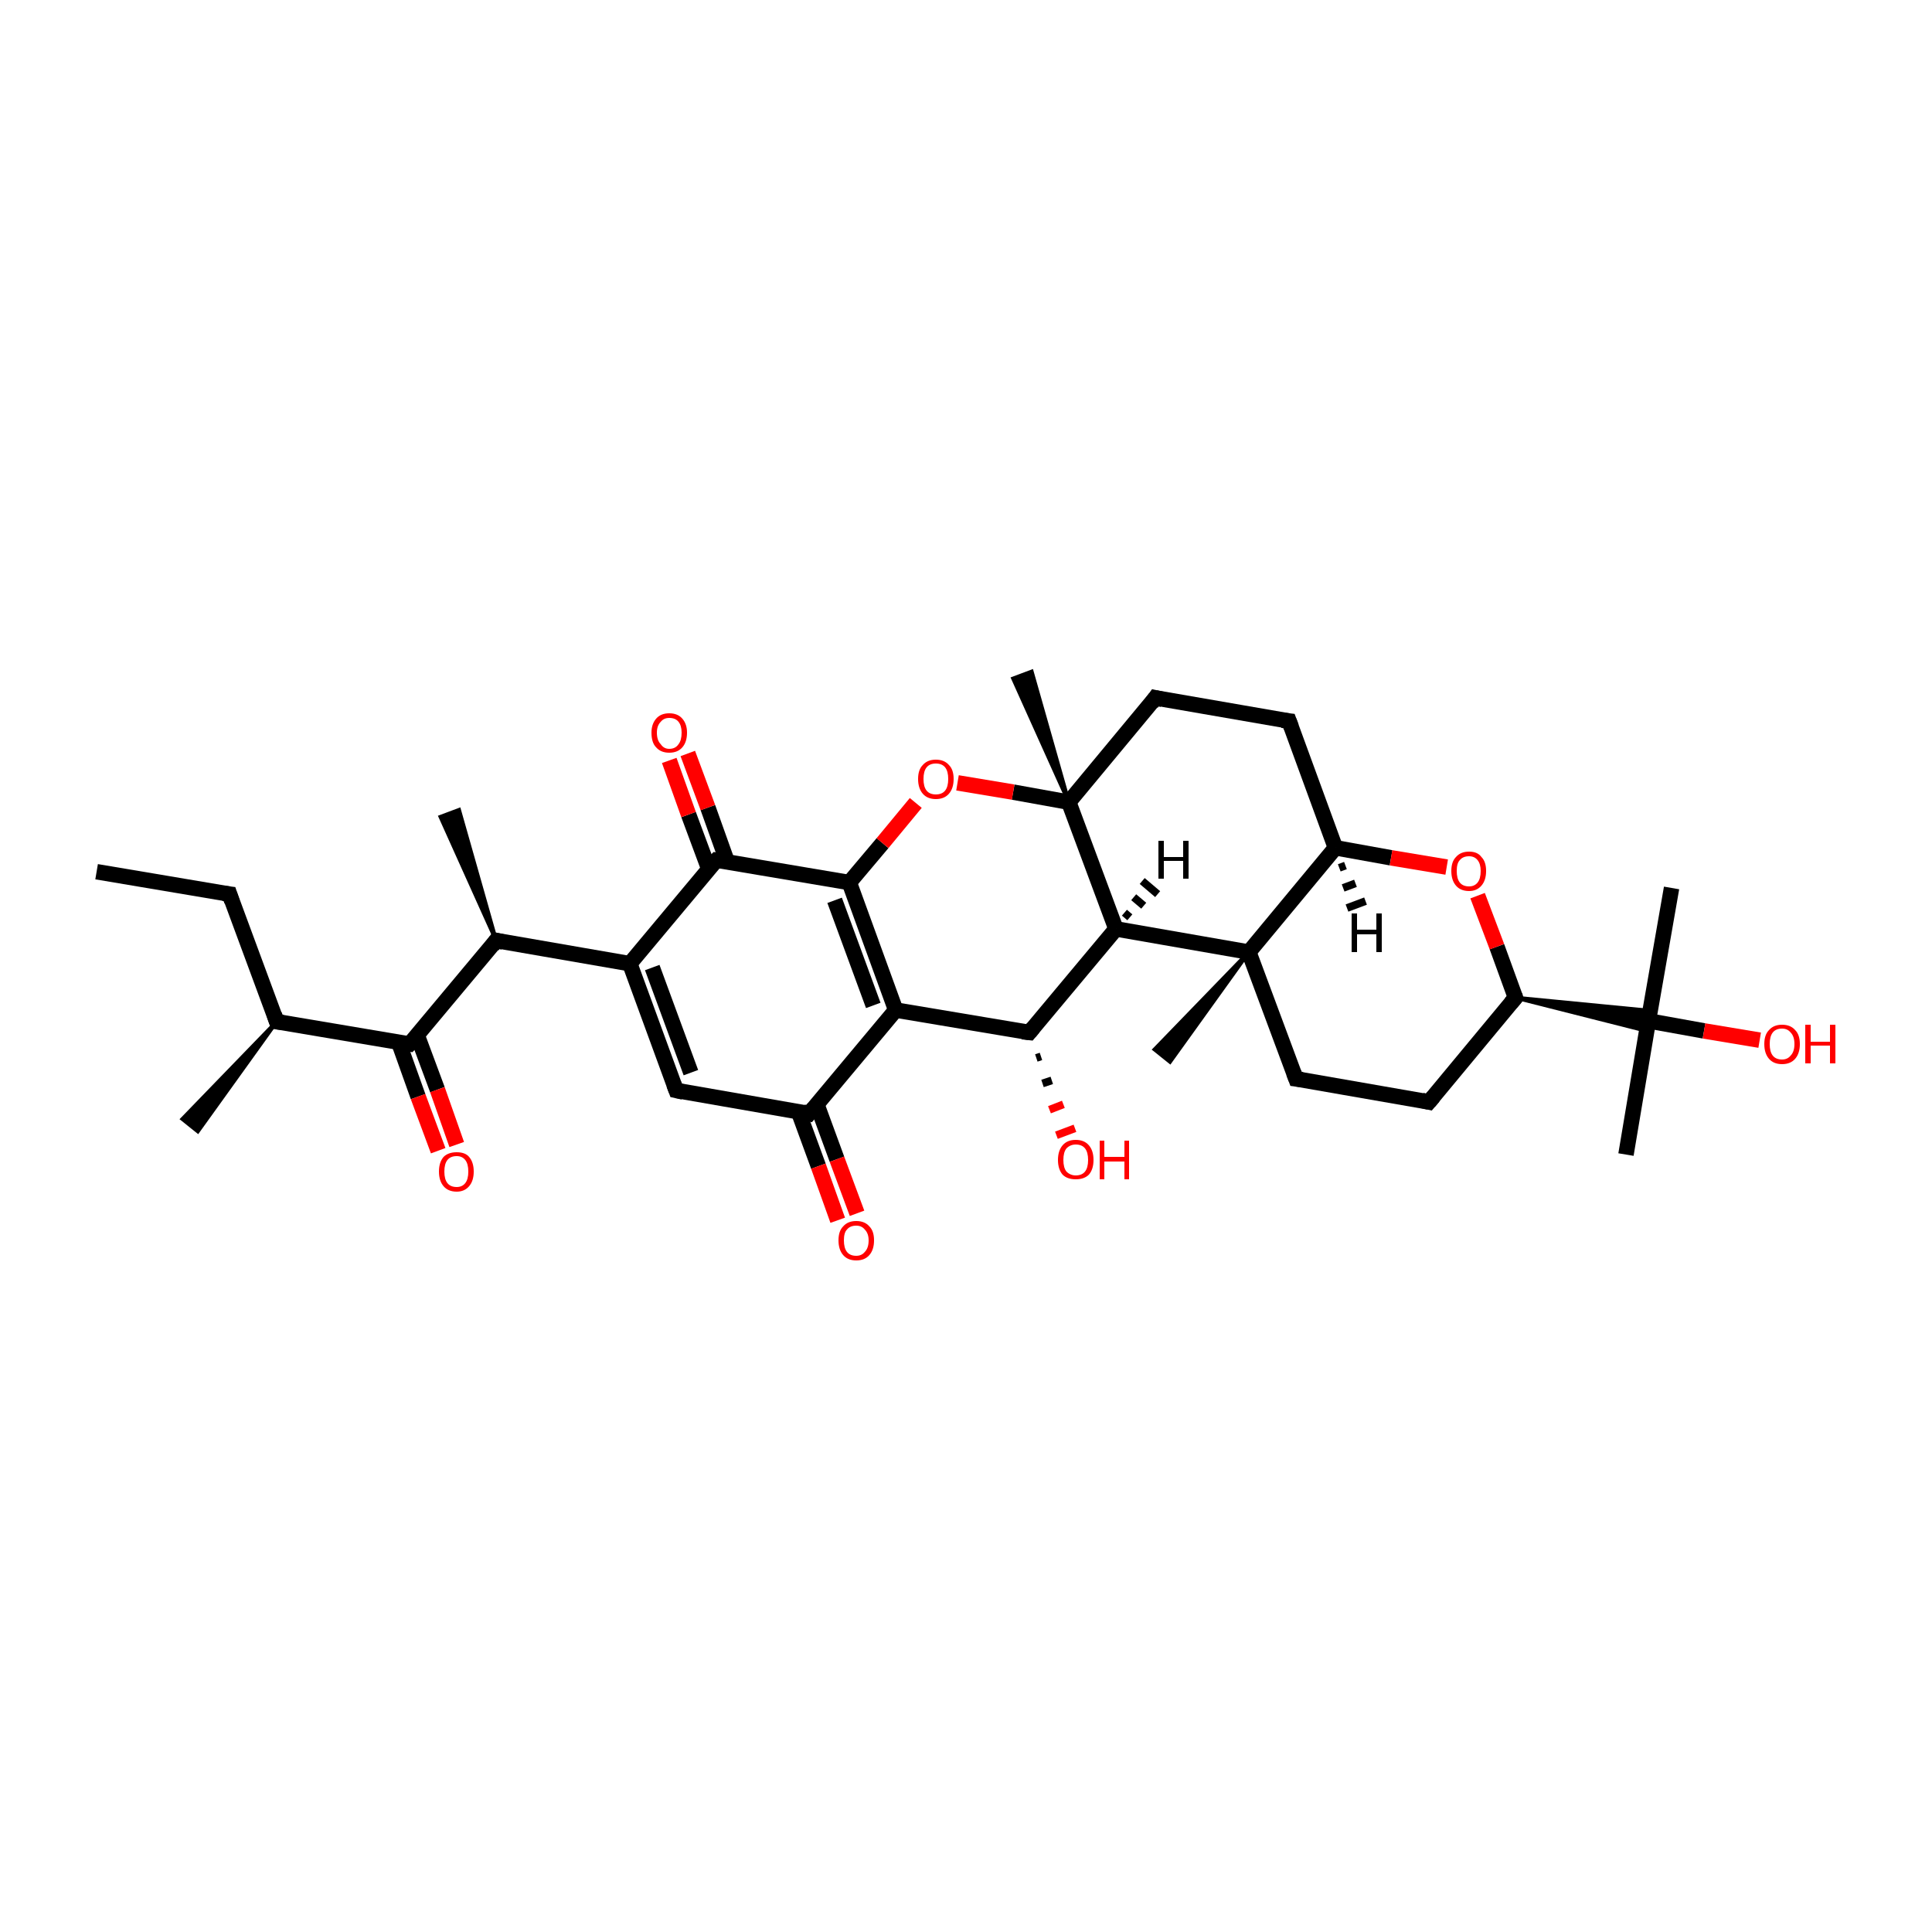 <?xml version='1.0' encoding='iso-8859-1'?>
<svg version='1.1' baseProfile='full'
              xmlns='http://www.w3.org/2000/svg'
                      xmlns:rdkit='http://www.rdkit.org/xml'
                      xmlns:xlink='http://www.w3.org/1999/xlink'
                  xml:space='preserve'
width='250px' height='250px' viewBox='0 0 250 250'>
<!-- END OF HEADER -->
<rect style='opacity:1.0;fill:#FFFFFF;stroke:none' width='250.0' height='250.0' x='0.0' y='0.0'> </rect>
<path class='bond-0 atom-0 atom-7' d='M 12.5,112.8 L 29.7,115.7' style='fill:none;fill-rule:evenodd;stroke:#000000;stroke-width:2.0px;stroke-linecap:butt;stroke-linejoin:miter;stroke-opacity:1' />
<path class='bond-1 atom-13 atom-1' d='M 35.8,132.2 L 25.6,146.4 L 23.6,144.8 Z' style='fill:#000000;fill-rule:evenodd;fill-opacity:1;stroke:#000000;stroke-width:0.5px;stroke-linecap:butt;stroke-linejoin:miter;stroke-opacity:1;' />
<path class='bond-2 atom-14 atom-2' d='M 64.2,121.7 L 57.0,105.7 L 59.4,104.8 Z' style='fill:#000000;fill-rule:evenodd;fill-opacity:1;stroke:#000000;stroke-width:0.5px;stroke-linecap:butt;stroke-linejoin:miter;stroke-opacity:1;' />
<path class='bond-3 atom-3 atom-25' d='M 216.3,114.9 L 213.3,132.1' style='fill:none;fill-rule:evenodd;stroke:#000000;stroke-width:2.0px;stroke-linecap:butt;stroke-linejoin:miter;stroke-opacity:1' />
<path class='bond-4 atom-4 atom-25' d='M 210.4,149.4 L 213.3,132.1' style='fill:none;fill-rule:evenodd;stroke:#000000;stroke-width:2.0px;stroke-linecap:butt;stroke-linejoin:miter;stroke-opacity:1' />
<path class='bond-5 atom-26 atom-5' d='M 161.6,123.2 L 151.4,137.4 L 149.4,135.8 Z' style='fill:#000000;fill-rule:evenodd;fill-opacity:1;stroke:#000000;stroke-width:0.5px;stroke-linecap:butt;stroke-linejoin:miter;stroke-opacity:1;' />
<path class='bond-6 atom-27 atom-6' d='M 138.3,103.8 L 131.1,87.8 L 133.5,86.9 Z' style='fill:#000000;fill-rule:evenodd;fill-opacity:1;stroke:#000000;stroke-width:0.5px;stroke-linecap:butt;stroke-linejoin:miter;stroke-opacity:1;' />
<path class='bond-7 atom-7 atom-13' d='M 29.7,115.7 L 35.8,132.2' style='fill:none;fill-rule:evenodd;stroke:#000000;stroke-width:2.0px;stroke-linecap:butt;stroke-linejoin:miter;stroke-opacity:1' />
<path class='bond-8 atom-8 atom-10' d='M 184.9,142.6 L 167.7,139.6' style='fill:none;fill-rule:evenodd;stroke:#000000;stroke-width:2.0px;stroke-linecap:butt;stroke-linejoin:miter;stroke-opacity:1' />
<path class='bond-9 atom-8 atom-17' d='M 184.9,142.6 L 196.1,129.1' style='fill:none;fill-rule:evenodd;stroke:#000000;stroke-width:2.0px;stroke-linecap:butt;stroke-linejoin:miter;stroke-opacity:1' />
<path class='bond-10 atom-9 atom-11' d='M 166.8,93.3 L 149.5,90.3' style='fill:none;fill-rule:evenodd;stroke:#000000;stroke-width:2.0px;stroke-linecap:butt;stroke-linejoin:miter;stroke-opacity:1' />
<path class='bond-11 atom-9 atom-18' d='M 166.8,93.3 L 172.8,109.7' style='fill:none;fill-rule:evenodd;stroke:#000000;stroke-width:2.0px;stroke-linecap:butt;stroke-linejoin:miter;stroke-opacity:1' />
<path class='bond-12 atom-10 atom-26' d='M 167.7,139.6 L 161.6,123.2' style='fill:none;fill-rule:evenodd;stroke:#000000;stroke-width:2.0px;stroke-linecap:butt;stroke-linejoin:miter;stroke-opacity:1' />
<path class='bond-13 atom-11 atom-27' d='M 149.5,90.3 L 138.3,103.8' style='fill:none;fill-rule:evenodd;stroke:#000000;stroke-width:2.0px;stroke-linecap:butt;stroke-linejoin:miter;stroke-opacity:1' />
<path class='bond-14 atom-12 atom-15' d='M 87.5,141.1 L 81.5,124.7' style='fill:none;fill-rule:evenodd;stroke:#000000;stroke-width:2.0px;stroke-linecap:butt;stroke-linejoin:miter;stroke-opacity:1' />
<path class='bond-14 atom-12 atom-15' d='M 89.4,138.8 L 84.4,125.2' style='fill:none;fill-rule:evenodd;stroke:#000000;stroke-width:2.0px;stroke-linecap:butt;stroke-linejoin:miter;stroke-opacity:1' />
<path class='bond-15 atom-12 atom-16' d='M 87.5,141.1 L 104.7,144.1' style='fill:none;fill-rule:evenodd;stroke:#000000;stroke-width:2.0px;stroke-linecap:butt;stroke-linejoin:miter;stroke-opacity:1' />
<path class='bond-16 atom-13 atom-20' d='M 35.8,132.2 L 53.0,135.1' style='fill:none;fill-rule:evenodd;stroke:#000000;stroke-width:2.0px;stroke-linecap:butt;stroke-linejoin:miter;stroke-opacity:1' />
<path class='bond-17 atom-14 atom-15' d='M 64.2,121.7 L 81.5,124.7' style='fill:none;fill-rule:evenodd;stroke:#000000;stroke-width:2.0px;stroke-linecap:butt;stroke-linejoin:miter;stroke-opacity:1' />
<path class='bond-18 atom-14 atom-20' d='M 64.2,121.7 L 53.0,135.1' style='fill:none;fill-rule:evenodd;stroke:#000000;stroke-width:2.0px;stroke-linecap:butt;stroke-linejoin:miter;stroke-opacity:1' />
<path class='bond-19 atom-15 atom-21' d='M 81.5,124.7 L 92.7,111.3' style='fill:none;fill-rule:evenodd;stroke:#000000;stroke-width:2.0px;stroke-linecap:butt;stroke-linejoin:miter;stroke-opacity:1' />
<path class='bond-20 atom-16 atom-19' d='M 104.7,144.1 L 115.9,130.7' style='fill:none;fill-rule:evenodd;stroke:#000000;stroke-width:2.0px;stroke-linecap:butt;stroke-linejoin:miter;stroke-opacity:1' />
<path class='bond-21 atom-16 atom-28' d='M 103.3,143.8 L 105.9,150.9' style='fill:none;fill-rule:evenodd;stroke:#000000;stroke-width:2.0px;stroke-linecap:butt;stroke-linejoin:miter;stroke-opacity:1' />
<path class='bond-21 atom-16 atom-28' d='M 105.9,150.9 L 108.4,157.9' style='fill:none;fill-rule:evenodd;stroke:#FF0000;stroke-width:2.0px;stroke-linecap:butt;stroke-linejoin:miter;stroke-opacity:1' />
<path class='bond-21 atom-16 atom-28' d='M 105.7,142.9 L 108.3,150.0' style='fill:none;fill-rule:evenodd;stroke:#000000;stroke-width:2.0px;stroke-linecap:butt;stroke-linejoin:miter;stroke-opacity:1' />
<path class='bond-21 atom-16 atom-28' d='M 108.3,150.0 L 110.9,157.0' style='fill:none;fill-rule:evenodd;stroke:#FF0000;stroke-width:2.0px;stroke-linecap:butt;stroke-linejoin:miter;stroke-opacity:1' />
<path class='bond-22 atom-17 atom-25' d='M 196.1,129.1 L 213.6,130.8 L 213.3,132.1 Z' style='fill:#000000;fill-rule:evenodd;fill-opacity:1;stroke:#000000;stroke-width:0.5px;stroke-linecap:butt;stroke-linejoin:miter;stroke-opacity:1;' />
<path class='bond-22 atom-17 atom-25' d='M 196.1,129.1 L 213.3,132.1 L 213.1,133.4 Z' style='fill:#000000;fill-rule:evenodd;fill-opacity:1;stroke:#000000;stroke-width:0.5px;stroke-linecap:butt;stroke-linejoin:miter;stroke-opacity:1;' />
<path class='bond-23 atom-17 atom-33' d='M 196.1,129.1 L 193.7,122.5' style='fill:none;fill-rule:evenodd;stroke:#000000;stroke-width:2.0px;stroke-linecap:butt;stroke-linejoin:miter;stroke-opacity:1' />
<path class='bond-23 atom-17 atom-33' d='M 193.7,122.5 L 191.2,115.9' style='fill:none;fill-rule:evenodd;stroke:#FF0000;stroke-width:2.0px;stroke-linecap:butt;stroke-linejoin:miter;stroke-opacity:1' />
<path class='bond-24 atom-18 atom-26' d='M 172.8,109.7 L 161.6,123.2' style='fill:none;fill-rule:evenodd;stroke:#000000;stroke-width:2.0px;stroke-linecap:butt;stroke-linejoin:miter;stroke-opacity:1' />
<path class='bond-25 atom-18 atom-33' d='M 172.8,109.7 L 180.0,111.0' style='fill:none;fill-rule:evenodd;stroke:#000000;stroke-width:2.0px;stroke-linecap:butt;stroke-linejoin:miter;stroke-opacity:1' />
<path class='bond-25 atom-18 atom-33' d='M 180.0,111.0 L 187.2,112.2' style='fill:none;fill-rule:evenodd;stroke:#FF0000;stroke-width:2.0px;stroke-linecap:butt;stroke-linejoin:miter;stroke-opacity:1' />
<path class='bond-26 atom-19 atom-22' d='M 115.9,130.7 L 133.2,133.6' style='fill:none;fill-rule:evenodd;stroke:#000000;stroke-width:2.0px;stroke-linecap:butt;stroke-linejoin:miter;stroke-opacity:1' />
<path class='bond-27 atom-19 atom-23' d='M 115.9,130.7 L 109.9,114.2' style='fill:none;fill-rule:evenodd;stroke:#000000;stroke-width:2.0px;stroke-linecap:butt;stroke-linejoin:miter;stroke-opacity:1' />
<path class='bond-27 atom-19 atom-23' d='M 113.0,130.1 L 108.0,116.5' style='fill:none;fill-rule:evenodd;stroke:#000000;stroke-width:2.0px;stroke-linecap:butt;stroke-linejoin:miter;stroke-opacity:1' />
<path class='bond-28 atom-20 atom-29' d='M 51.6,134.9 L 54.1,141.9' style='fill:none;fill-rule:evenodd;stroke:#000000;stroke-width:2.0px;stroke-linecap:butt;stroke-linejoin:miter;stroke-opacity:1' />
<path class='bond-28 atom-20 atom-29' d='M 54.1,141.9 L 56.7,148.9' style='fill:none;fill-rule:evenodd;stroke:#FF0000;stroke-width:2.0px;stroke-linecap:butt;stroke-linejoin:miter;stroke-opacity:1' />
<path class='bond-28 atom-20 atom-29' d='M 54.0,134.0 L 56.6,141.0' style='fill:none;fill-rule:evenodd;stroke:#000000;stroke-width:2.0px;stroke-linecap:butt;stroke-linejoin:miter;stroke-opacity:1' />
<path class='bond-28 atom-20 atom-29' d='M 56.6,141.0 L 59.1,148.1' style='fill:none;fill-rule:evenodd;stroke:#FF0000;stroke-width:2.0px;stroke-linecap:butt;stroke-linejoin:miter;stroke-opacity:1' />
<path class='bond-29 atom-21 atom-23' d='M 92.7,111.3 L 109.9,114.2' style='fill:none;fill-rule:evenodd;stroke:#000000;stroke-width:2.0px;stroke-linecap:butt;stroke-linejoin:miter;stroke-opacity:1' />
<path class='bond-30 atom-21 atom-30' d='M 94.1,111.5 L 91.6,104.5' style='fill:none;fill-rule:evenodd;stroke:#000000;stroke-width:2.0px;stroke-linecap:butt;stroke-linejoin:miter;stroke-opacity:1' />
<path class='bond-30 atom-21 atom-30' d='M 91.6,104.5 L 89.0,97.5' style='fill:none;fill-rule:evenodd;stroke:#FF0000;stroke-width:2.0px;stroke-linecap:butt;stroke-linejoin:miter;stroke-opacity:1' />
<path class='bond-30 atom-21 atom-30' d='M 91.7,112.4 L 89.1,105.4' style='fill:none;fill-rule:evenodd;stroke:#000000;stroke-width:2.0px;stroke-linecap:butt;stroke-linejoin:miter;stroke-opacity:1' />
<path class='bond-30 atom-21 atom-30' d='M 89.1,105.4 L 86.6,98.4' style='fill:none;fill-rule:evenodd;stroke:#FF0000;stroke-width:2.0px;stroke-linecap:butt;stroke-linejoin:miter;stroke-opacity:1' />
<path class='bond-31 atom-22 atom-24' d='M 133.2,133.6 L 144.4,120.2' style='fill:none;fill-rule:evenodd;stroke:#000000;stroke-width:2.0px;stroke-linecap:butt;stroke-linejoin:miter;stroke-opacity:1' />
<path class='bond-32 atom-22 atom-31' d='M 134.7,136.7 L 134.1,136.9' style='fill:none;fill-rule:evenodd;stroke:#000000;stroke-width:1.0px;stroke-linecap:butt;stroke-linejoin:miter;stroke-opacity:1' />
<path class='bond-32 atom-22 atom-31' d='M 136.1,139.8 L 134.9,140.2' style='fill:none;fill-rule:evenodd;stroke:#000000;stroke-width:1.0px;stroke-linecap:butt;stroke-linejoin:miter;stroke-opacity:1' />
<path class='bond-32 atom-22 atom-31' d='M 137.6,142.9 L 135.8,143.6' style='fill:none;fill-rule:evenodd;stroke:#FF0000;stroke-width:1.0px;stroke-linecap:butt;stroke-linejoin:miter;stroke-opacity:1' />
<path class='bond-32 atom-22 atom-31' d='M 139.1,146.0 L 136.7,146.9' style='fill:none;fill-rule:evenodd;stroke:#FF0000;stroke-width:1.0px;stroke-linecap:butt;stroke-linejoin:miter;stroke-opacity:1' />
<path class='bond-33 atom-23 atom-34' d='M 109.9,114.2 L 114.2,109.1' style='fill:none;fill-rule:evenodd;stroke:#000000;stroke-width:2.0px;stroke-linecap:butt;stroke-linejoin:miter;stroke-opacity:1' />
<path class='bond-33 atom-23 atom-34' d='M 114.2,109.1 L 118.5,103.9' style='fill:none;fill-rule:evenodd;stroke:#FF0000;stroke-width:2.0px;stroke-linecap:butt;stroke-linejoin:miter;stroke-opacity:1' />
<path class='bond-34 atom-24 atom-26' d='M 144.4,120.2 L 161.6,123.2' style='fill:none;fill-rule:evenodd;stroke:#000000;stroke-width:2.0px;stroke-linecap:butt;stroke-linejoin:miter;stroke-opacity:1' />
<path class='bond-35 atom-24 atom-27' d='M 144.4,120.2 L 138.3,103.8' style='fill:none;fill-rule:evenodd;stroke:#000000;stroke-width:2.0px;stroke-linecap:butt;stroke-linejoin:miter;stroke-opacity:1' />
<path class='bond-36 atom-25 atom-32' d='M 213.3,132.1 L 220.5,133.4' style='fill:none;fill-rule:evenodd;stroke:#000000;stroke-width:2.0px;stroke-linecap:butt;stroke-linejoin:miter;stroke-opacity:1' />
<path class='bond-36 atom-25 atom-32' d='M 220.5,133.4 L 227.7,134.6' style='fill:none;fill-rule:evenodd;stroke:#FF0000;stroke-width:2.0px;stroke-linecap:butt;stroke-linejoin:miter;stroke-opacity:1' />
<path class='bond-37 atom-27 atom-34' d='M 138.3,103.8 L 131.1,102.5' style='fill:none;fill-rule:evenodd;stroke:#000000;stroke-width:2.0px;stroke-linecap:butt;stroke-linejoin:miter;stroke-opacity:1' />
<path class='bond-37 atom-27 atom-34' d='M 131.1,102.5 L 123.9,101.3' style='fill:none;fill-rule:evenodd;stroke:#FF0000;stroke-width:2.0px;stroke-linecap:butt;stroke-linejoin:miter;stroke-opacity:1' />
<path class='bond-38 atom-18 atom-35' d='M 174.1,112.0 L 173.3,112.3' style='fill:none;fill-rule:evenodd;stroke:#000000;stroke-width:1.0px;stroke-linecap:butt;stroke-linejoin:miter;stroke-opacity:1' />
<path class='bond-38 atom-18 atom-35' d='M 175.4,114.3 L 173.8,114.9' style='fill:none;fill-rule:evenodd;stroke:#000000;stroke-width:1.0px;stroke-linecap:butt;stroke-linejoin:miter;stroke-opacity:1' />
<path class='bond-38 atom-18 atom-35' d='M 176.7,116.6 L 174.3,117.5' style='fill:none;fill-rule:evenodd;stroke:#000000;stroke-width:1.0px;stroke-linecap:butt;stroke-linejoin:miter;stroke-opacity:1' />
<path class='bond-39 atom-24 atom-36' d='M 145.5,118.1 L 146.2,118.7' style='fill:none;fill-rule:evenodd;stroke:#000000;stroke-width:1.0px;stroke-linecap:butt;stroke-linejoin:miter;stroke-opacity:1' />
<path class='bond-39 atom-24 atom-36' d='M 146.7,116.1 L 148.0,117.2' style='fill:none;fill-rule:evenodd;stroke:#000000;stroke-width:1.0px;stroke-linecap:butt;stroke-linejoin:miter;stroke-opacity:1' />
<path class='bond-39 atom-24 atom-36' d='M 147.8,114.0 L 149.8,115.7' style='fill:none;fill-rule:evenodd;stroke:#000000;stroke-width:1.0px;stroke-linecap:butt;stroke-linejoin:miter;stroke-opacity:1' />
<path d='M 28.9,115.6 L 29.7,115.7 L 30.0,116.6' style='fill:none;stroke:#000000;stroke-width:2.0px;stroke-linecap:butt;stroke-linejoin:miter;stroke-opacity:1;' />
<path d='M 184.0,142.4 L 184.9,142.6 L 185.5,141.9' style='fill:none;stroke:#000000;stroke-width:2.0px;stroke-linecap:butt;stroke-linejoin:miter;stroke-opacity:1;' />
<path d='M 165.9,93.2 L 166.8,93.3 L 167.1,94.1' style='fill:none;stroke:#000000;stroke-width:2.0px;stroke-linecap:butt;stroke-linejoin:miter;stroke-opacity:1;' />
<path d='M 168.5,139.7 L 167.7,139.6 L 167.4,138.8' style='fill:none;stroke:#000000;stroke-width:2.0px;stroke-linecap:butt;stroke-linejoin:miter;stroke-opacity:1;' />
<path d='M 150.4,90.5 L 149.5,90.3 L 149.0,91.0' style='fill:none;stroke:#000000;stroke-width:2.0px;stroke-linecap:butt;stroke-linejoin:miter;stroke-opacity:1;' />
<path d='M 87.2,140.3 L 87.5,141.1 L 88.4,141.3' style='fill:none;stroke:#000000;stroke-width:2.0px;stroke-linecap:butt;stroke-linejoin:miter;stroke-opacity:1;' />
<path d='M 35.5,131.3 L 35.8,132.2 L 36.6,132.3' style='fill:none;stroke:#000000;stroke-width:2.0px;stroke-linecap:butt;stroke-linejoin:miter;stroke-opacity:1;' />
<path d='M 65.1,121.9 L 64.2,121.7 L 63.7,122.4' style='fill:none;stroke:#000000;stroke-width:2.0px;stroke-linecap:butt;stroke-linejoin:miter;stroke-opacity:1;' />
<path d='M 103.9,143.9 L 104.7,144.1 L 105.3,143.4' style='fill:none;stroke:#000000;stroke-width:2.0px;stroke-linecap:butt;stroke-linejoin:miter;stroke-opacity:1;' />
<path d='M 195.5,129.8 L 196.1,129.1 L 196.0,128.8' style='fill:none;stroke:#000000;stroke-width:2.0px;stroke-linecap:butt;stroke-linejoin:miter;stroke-opacity:1;' />
<path d='M 52.2,135.0 L 53.0,135.1 L 53.6,134.5' style='fill:none;stroke:#000000;stroke-width:2.0px;stroke-linecap:butt;stroke-linejoin:miter;stroke-opacity:1;' />
<path d='M 92.1,111.9 L 92.7,111.3 L 93.5,111.4' style='fill:none;stroke:#000000;stroke-width:2.0px;stroke-linecap:butt;stroke-linejoin:miter;stroke-opacity:1;' />
<path d='M 132.3,133.5 L 133.2,133.6 L 133.7,133.0' style='fill:none;stroke:#000000;stroke-width:2.0px;stroke-linecap:butt;stroke-linejoin:miter;stroke-opacity:1;' />
<path class='atom-28' d='M 108.5 160.5
Q 108.5 159.3, 109.1 158.7
Q 109.7 158.0, 110.8 158.0
Q 111.9 158.0, 112.5 158.7
Q 113.1 159.3, 113.1 160.5
Q 113.1 161.7, 112.5 162.4
Q 111.9 163.1, 110.8 163.1
Q 109.7 163.1, 109.1 162.4
Q 108.5 161.7, 108.5 160.5
M 110.8 162.5
Q 111.5 162.5, 111.9 162.0
Q 112.4 161.5, 112.4 160.5
Q 112.4 159.6, 111.9 159.1
Q 111.5 158.6, 110.8 158.6
Q 110.0 158.6, 109.6 159.1
Q 109.2 159.5, 109.2 160.5
Q 109.2 161.5, 109.6 162.0
Q 110.0 162.5, 110.8 162.5
' fill='#FF0000'/>
<path class='atom-29' d='M 56.8 151.6
Q 56.8 150.4, 57.4 149.7
Q 58.0 149.1, 59.1 149.1
Q 60.2 149.1, 60.7 149.7
Q 61.3 150.4, 61.3 151.6
Q 61.3 152.8, 60.7 153.5
Q 60.1 154.2, 59.1 154.2
Q 58.0 154.2, 57.4 153.5
Q 56.8 152.8, 56.8 151.6
M 59.1 153.6
Q 59.8 153.6, 60.2 153.1
Q 60.6 152.6, 60.6 151.6
Q 60.6 150.6, 60.2 150.1
Q 59.8 149.6, 59.1 149.6
Q 58.3 149.6, 57.9 150.1
Q 57.5 150.6, 57.5 151.6
Q 57.5 152.6, 57.9 153.1
Q 58.3 153.6, 59.1 153.6
' fill='#FF0000'/>
<path class='atom-30' d='M 84.3 94.8
Q 84.3 93.7, 84.9 93.0
Q 85.5 92.3, 86.6 92.3
Q 87.7 92.3, 88.3 93.0
Q 88.9 93.7, 88.9 94.8
Q 88.9 96.0, 88.3 96.7
Q 87.7 97.4, 86.6 97.4
Q 85.5 97.4, 84.9 96.7
Q 84.3 96.1, 84.3 94.8
M 86.6 96.9
Q 87.4 96.9, 87.8 96.3
Q 88.2 95.8, 88.2 94.8
Q 88.2 93.9, 87.8 93.4
Q 87.4 92.9, 86.6 92.9
Q 85.9 92.9, 85.5 93.4
Q 85.0 93.9, 85.0 94.8
Q 85.0 95.8, 85.5 96.3
Q 85.9 96.9, 86.6 96.9
' fill='#FF0000'/>
<path class='atom-31' d='M 136.9 150.1
Q 136.9 148.9, 137.5 148.2
Q 138.1 147.5, 139.2 147.5
Q 140.3 147.5, 140.9 148.2
Q 141.5 148.9, 141.5 150.1
Q 141.5 151.3, 140.9 152.0
Q 140.3 152.6, 139.2 152.6
Q 138.1 152.6, 137.5 152.0
Q 136.9 151.3, 136.9 150.1
M 139.2 152.1
Q 140.0 152.1, 140.4 151.6
Q 140.8 151.1, 140.8 150.1
Q 140.8 149.1, 140.4 148.6
Q 140.0 148.1, 139.2 148.1
Q 138.5 148.1, 138.0 148.6
Q 137.6 149.1, 137.6 150.1
Q 137.6 151.1, 138.0 151.6
Q 138.5 152.1, 139.2 152.1
' fill='#FF0000'/>
<path class='atom-31' d='M 142.3 147.6
L 142.9 147.6
L 142.9 149.7
L 145.5 149.7
L 145.5 147.6
L 146.1 147.6
L 146.1 152.6
L 145.5 152.6
L 145.5 150.3
L 142.9 150.3
L 142.9 152.6
L 142.3 152.6
L 142.3 147.6
' fill='#FF0000'/>
<path class='atom-32' d='M 228.3 135.1
Q 228.3 133.9, 228.9 133.3
Q 229.5 132.6, 230.6 132.6
Q 231.7 132.6, 232.3 133.3
Q 232.9 133.9, 232.9 135.1
Q 232.9 136.3, 232.3 137.0
Q 231.7 137.7, 230.6 137.7
Q 229.5 137.7, 228.9 137.0
Q 228.3 136.3, 228.3 135.1
M 230.6 137.1
Q 231.3 137.1, 231.7 136.6
Q 232.2 136.1, 232.2 135.1
Q 232.2 134.1, 231.7 133.6
Q 231.3 133.1, 230.6 133.1
Q 229.8 133.1, 229.4 133.6
Q 229.0 134.1, 229.0 135.1
Q 229.0 136.1, 229.4 136.6
Q 229.8 137.1, 230.6 137.1
' fill='#FF0000'/>
<path class='atom-32' d='M 233.6 132.6
L 234.3 132.6
L 234.3 134.8
L 236.8 134.8
L 236.8 132.6
L 237.5 132.6
L 237.5 137.6
L 236.8 137.6
L 236.8 135.3
L 234.3 135.3
L 234.3 137.6
L 233.6 137.6
L 233.6 132.6
' fill='#FF0000'/>
<path class='atom-33' d='M 187.8 112.7
Q 187.8 111.5, 188.4 110.9
Q 189.0 110.2, 190.1 110.2
Q 191.2 110.2, 191.7 110.9
Q 192.3 111.5, 192.3 112.7
Q 192.3 113.9, 191.7 114.6
Q 191.1 115.3, 190.1 115.3
Q 189.0 115.3, 188.4 114.6
Q 187.8 113.9, 187.8 112.7
M 190.1 114.7
Q 190.8 114.7, 191.2 114.2
Q 191.6 113.7, 191.6 112.7
Q 191.6 111.8, 191.2 111.3
Q 190.8 110.8, 190.1 110.8
Q 189.3 110.8, 188.9 111.3
Q 188.5 111.7, 188.5 112.7
Q 188.5 113.7, 188.9 114.2
Q 189.3 114.7, 190.1 114.7
' fill='#FF0000'/>
<path class='atom-34' d='M 118.8 100.8
Q 118.8 99.6, 119.4 99.0
Q 120.0 98.3, 121.1 98.3
Q 122.2 98.3, 122.8 99.0
Q 123.4 99.6, 123.4 100.8
Q 123.4 102.0, 122.8 102.7
Q 122.2 103.4, 121.1 103.4
Q 120.0 103.4, 119.4 102.7
Q 118.8 102.0, 118.8 100.8
M 121.1 102.8
Q 121.9 102.8, 122.3 102.3
Q 122.7 101.8, 122.7 100.8
Q 122.7 99.8, 122.3 99.3
Q 121.9 98.8, 121.1 98.8
Q 120.3 98.8, 119.9 99.3
Q 119.5 99.8, 119.5 100.8
Q 119.5 101.8, 119.9 102.3
Q 120.3 102.8, 121.1 102.8
' fill='#FF0000'/>
<path class='atom-35' d='M 174.9 118.2
L 175.6 118.2
L 175.6 120.3
L 178.1 120.3
L 178.1 118.2
L 178.8 118.2
L 178.8 123.2
L 178.1 123.2
L 178.1 120.9
L 175.6 120.9
L 175.6 123.2
L 174.9 123.2
L 174.9 118.2
' fill='#000000'/>
<path class='atom-36' d='M 149.9 108.8
L 150.6 108.8
L 150.6 110.9
L 153.1 110.9
L 153.1 108.8
L 153.8 108.8
L 153.8 113.7
L 153.1 113.7
L 153.1 111.4
L 150.6 111.4
L 150.6 113.7
L 149.9 113.7
L 149.9 108.8
' fill='#000000'/>
</svg>
